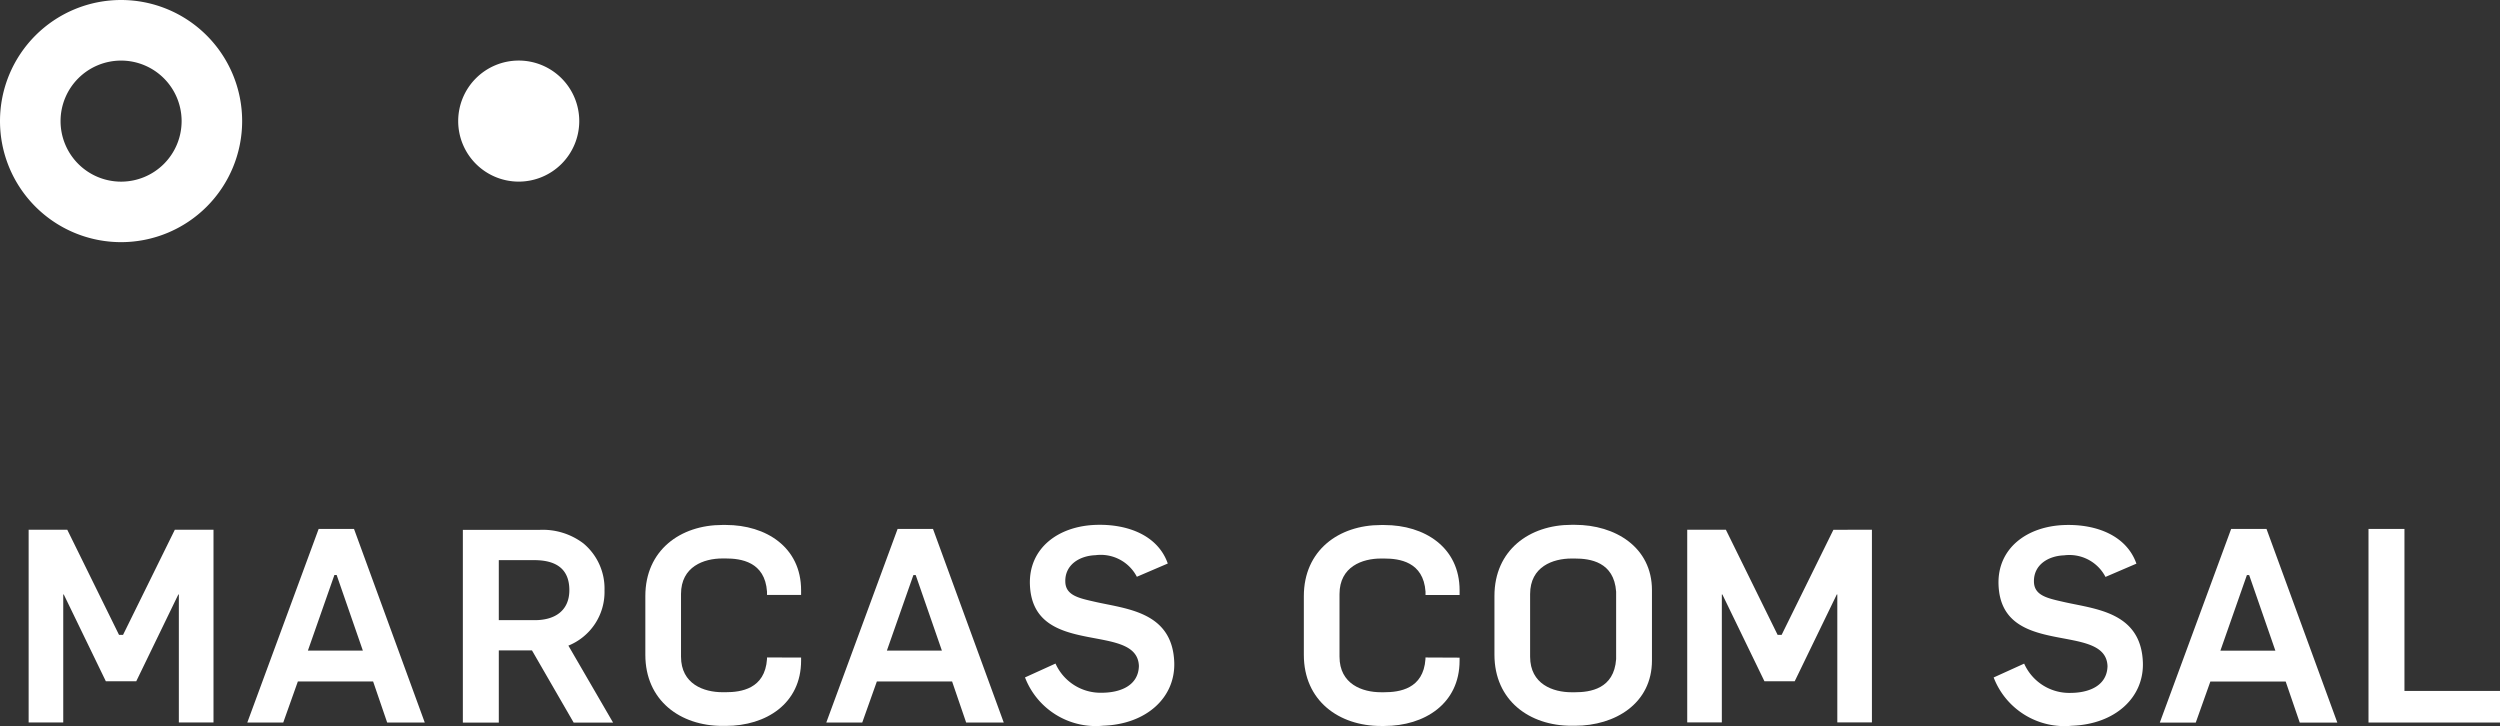 <svg xmlns="http://www.w3.org/2000/svg" id="Grupo_87" data-name="Grupo 87" width="158.273" height="45.969" viewBox="0 0 158.273 45.969"><rect x="0" y="0" width="158.273" height="45.969" fill="#333333" stroke="none"/><g id="Grupo_83" data-name="Grupo 83" transform="translate(126.217 33.233)"><path id="Caminho_412" data-name="Caminho 412" d="M178.039,779.685a4.8,4.8,0,0,1-4.959-3.056l1.931-.877a3.125,3.125,0,0,0,2.92,1.854c1.148,0,2.323-.428,2.357-1.692-.1-2.841-6.733-.454-6.9-5.16-.081-2.293,1.787-3.694,4.169-3.776,2.052-.071,3.944.686,4.56,2.445l-1.957.84a2.575,2.575,0,0,0-2.619-1.366c-1,.034-1.949.6-1.91,1.694.029.855.869,1.025,1.843,1.248,2,.463,4.939.612,5.053,3.843C182.6,777.919,180.748,779.589,178.039,779.685Z" transform="translate(-173.08 -766.972)" fill="#fff"></path><path id="Caminho_413" data-name="Caminho 413" d="M202.074,779.541V767.283h2.276v10.256h6.05v2Z" transform="translate(-178.343 -767.029)" fill="#fff"></path><path id="Caminho_414" data-name="Caminho 414" d="M192.687,767.283h-2.239l-4.516,12.259h2.276l.925-2.6H193.9l.891,2.6h2.379Zm-2.92,7.706,1.678-4.786h.144l1.659,4.786Z" transform="translate(-175.413 -767.029)" fill="#fff"></path></g><g id="Grupo_84" data-name="Grupo 84"><path id="Caminho_415" data-name="Caminho 415" d="M26.537,726.369a7.665,7.665,0,1,0,7.665,7.665h0A7.665,7.665,0,0,0,26.537,726.369Zm0,11.5a3.832,3.832,0,1,1,3.833-3.831,3.832,3.832,0,0,1-3.833,3.831Z" transform="translate(-18.872 -726.369)" fill="#fff"></path><path id="Caminho_416" data-name="Caminho 416" d="M58.145,738.717a3.832,3.832,0,1,1,3.832-3.832,3.832,3.832,0,0,1-3.832,3.832Z" transform="translate(-25.305 -727.219)" fill="#fff"></path></g><g id="Grupo_85" data-name="Grupo 85" transform="translate(1.813 33.22)"><path id="Caminho_417" data-name="Caminho 417" d="M103.114,779.68a4.8,4.8,0,0,1-4.959-3.056l1.931-.878a3.123,3.123,0,0,0,2.922,1.848c1.148,0,2.323-.428,2.358-1.692-.1-2.841-6.734-.452-6.9-5.158-.08-2.293,1.787-3.7,4.168-3.777,2.053-.07,3.945.686,4.56,2.446l-1.957.839a2.575,2.575,0,0,0-2.62-1.366c-1,.035-1.948.6-1.91,1.694.029.856.868,1.026,1.844,1.249,2,.462,4.939.612,5.053,3.843C107.678,777.917,105.823,779.586,103.114,779.68Z" transform="translate(-35.076 -766.957)" fill="#fff"></path><path id="Caminho_418" data-name="Caminho 418" d="M30.341,767.346,27.064,774h-.255l-3.276-6.656H21.087v12.2h2.191v-8.1h.034l2.663,5.494H27.9l2.663-5.494h.034v8.1h2.194v-12.2Z" transform="translate(-21.087 -767.027)" fill="#fff"></path><path id="Caminho_419" data-name="Caminho 419" d="M44.756,767.28H42.518L38,779.539h2.276l.925-2.6h4.765l.89,2.6h2.38Zm-2.92,7.706,1.678-4.786h.144l1.659,4.786Z" transform="translate(-24.157 -767.015)" fill="#fff"></path><path id="Caminho_420" data-name="Caminho 420" d="M89.54,767.28H87.3l-4.516,12.259h2.277l.925-2.6h4.764l.89,2.6h2.38Zm-2.92,7.706L88.3,770.2h.145l1.659,4.785Z" transform="translate(-32.286 -767.015)" fill="#fff"></path><path id="Caminho_421" data-name="Caminho 421" d="M76.491,775.359v.1c-.129,1.9-1.659,2.1-2.609,2.1h-.216c-1.165,0-2.62-.507-2.62-2.253v-3.962c0-1.746,1.454-2.252,2.62-2.252h.216c.946,0,2.479.2,2.609,2.1v.21h2.158v-.3c0-2.722-2.217-4.132-4.766-4.132h-.216c-2.671,0-4.879,1.609-4.879,4.5v3.722c0,2.893,2.209,4.5,4.879,4.5h.216c2.549,0,4.766-1.411,4.766-4.133v-.194Z" transform="translate(-29.745 -766.956)" fill="#fff"></path><path id="Caminho_422" data-name="Caminho 422" d="M61.355,774.681h0a3.66,3.66,0,0,0,2.287-3.493,3.719,3.719,0,0,0-1.335-2.978,4.256,4.256,0,0,0-2.807-.856H54.674v12.2H56.95v-4.57h2.1l2.639,4.57h2.495Zm-4.406-1.612v-3.8h2.242c1.267,0,2.225.462,2.225,1.9,0,1.266-.873,1.9-2.191,1.9Z" transform="translate(-27.184 -767.027)" fill="#fff"></path></g><g id="Grupo_86" data-name="Grupo 86" transform="translate(82.541 33.223)"><path id="Caminho_423" data-name="Caminho 423" d="M158.632,767.349,155.355,774H155.1l-3.276-6.656h-2.446v12.2h2.191v-8.1h.034l2.663,5.494h1.917l2.663-5.494h.034v8.1h2.191v-12.2Z" transform="translate(-125.102 -767.031)" fill="#fff"></path><path id="Caminho_424" data-name="Caminho 424" d="M139.561,766.964h-.217c-2.67,0-4.878,1.608-4.878,4.5v3.722c0,2.893,2.208,4.5,4.878,4.5h.217c2.548,0,4.877-1.412,4.877-4.133V771.1C144.438,768.375,142.109,766.964,139.561,766.964Zm2.609,8.5c-.129,1.9-1.659,2.1-2.609,2.1h-.217c-1.164,0-2.62-.507-2.62-2.253v-3.961c0-1.747,1.455-2.252,2.62-2.252h.217c.945,0,2.479.2,2.609,2.1Z" transform="translate(-122.395 -766.961)" fill="#fff"></path><path id="Caminho_425" data-name="Caminho 425" d="M127.422,775.362v.1c-.129,1.9-1.659,2.1-2.609,2.1H124.6c-1.164,0-2.62-.506-2.62-2.252v-3.961c0-1.747,1.455-2.252,2.62-2.252h.217c.945,0,2.479.2,2.609,2.1v.21h2.157v-.3c0-2.721-2.217-4.131-4.765-4.131H124.6c-2.67,0-4.878,1.608-4.878,4.5v3.722c0,2.892,2.209,4.5,4.878,4.5h.217c2.548,0,4.765-1.411,4.765-4.132v-.194Z" transform="translate(-119.718 -766.96)" fill="#fff"></path></g></svg>